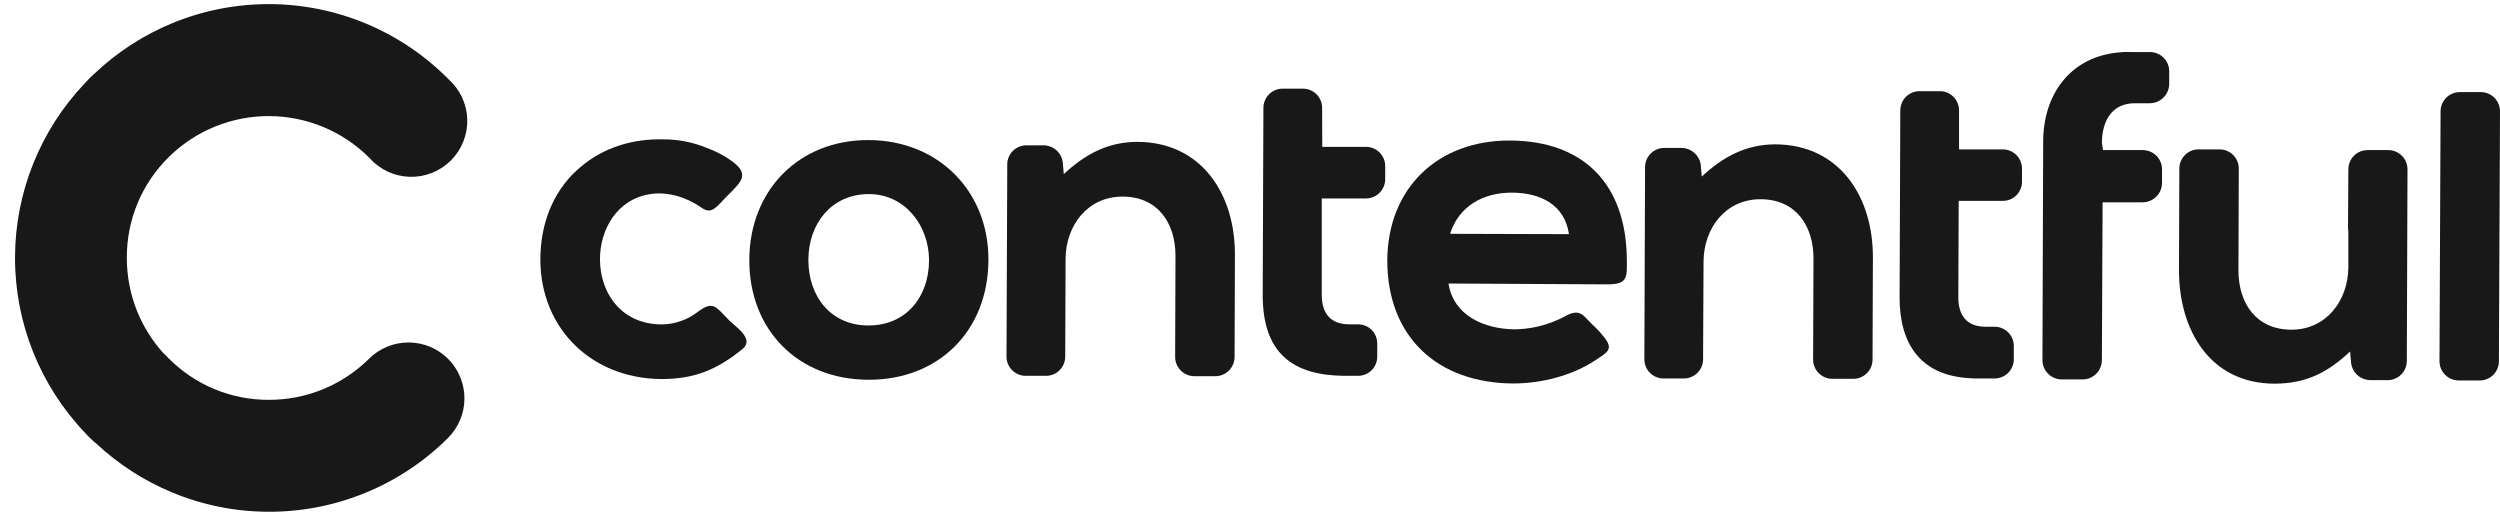 <svg width="126" height="26" viewBox="0 0 126 26" fill="none" xmlns="http://www.w3.org/2000/svg">
<path d="M13.592 0.207C15.27 0.213 16.93 0.552 18.477 1.202C20.025 1.852 21.428 2.8 22.607 3.994C22.894 4.249 23.126 4.561 23.288 4.909C23.45 5.257 23.539 5.635 23.55 6.019C23.56 6.403 23.492 6.785 23.349 7.141C23.207 7.498 22.993 7.821 22.721 8.092C22.448 8.363 22.123 8.576 21.766 8.716C21.408 8.857 21.026 8.923 20.642 8.911C20.258 8.898 19.88 8.808 19.532 8.644C19.185 8.48 18.874 8.247 18.62 7.959C17.281 6.616 15.464 5.858 13.566 5.851C11.69 5.844 9.887 6.573 8.543 7.878C8.527 7.893 8.514 7.91 8.498 7.924C7.829 8.584 7.298 9.369 6.936 10.236C6.575 11.103 6.39 12.033 6.393 12.972C6.387 13.911 6.567 14.843 6.922 15.712C7.236 16.481 7.682 17.187 8.237 17.801C8.322 17.876 8.404 17.955 8.479 18.04C9.139 18.71 9.925 19.242 10.793 19.605C11.66 19.968 12.592 20.153 13.532 20.152C14.473 20.156 15.405 19.975 16.275 19.619C17.146 19.262 17.937 18.738 18.604 18.076C18.867 17.815 19.179 17.609 19.521 17.469C19.864 17.329 20.231 17.259 20.602 17.26C20.972 17.262 21.338 17.336 21.68 17.479C22.021 17.622 22.331 17.831 22.592 18.094C22.852 18.357 23.058 18.669 23.198 19.011C23.338 19.354 23.41 19.721 23.408 20.091C23.406 20.461 23.332 20.827 23.188 21.168C23.045 21.509 22.836 21.819 22.573 22.08C21.383 23.264 19.97 24.201 18.416 24.838C16.862 25.476 15.197 25.8 13.518 25.793C11.838 25.787 10.176 25.449 8.628 24.799C7.237 24.216 5.962 23.39 4.861 22.364C4.763 22.289 4.672 22.206 4.584 22.119C4.484 22.03 4.391 21.935 4.305 21.834C2.021 19.448 0.747 16.27 0.757 12.962C0.767 9.692 2.03 6.554 4.279 4.192C4.319 4.146 4.36 4.101 4.403 4.058C4.482 3.97 4.567 3.887 4.656 3.809L4.73 3.736C4.74 3.727 4.751 3.718 4.762 3.709C5.904 2.625 7.239 1.761 8.698 1.162C10.251 0.524 11.914 0.2 13.592 0.207Z" fill="#181818"/>
<path d="M111.861 7.529C111.989 7.528 112.117 7.552 112.235 7.601C112.354 7.65 112.461 7.722 112.552 7.812C112.642 7.902 112.714 8.01 112.763 8.128C112.811 8.247 112.835 8.374 112.835 8.501L112.818 13.623C112.818 15.3 113.72 16.616 115.489 16.616C117.258 16.616 118.34 15.136 118.357 13.486V11.658C118.343 11.587 118.337 11.514 118.34 11.442L118.357 8.538C118.357 8.41 118.381 8.283 118.43 8.165C118.478 8.046 118.55 7.939 118.641 7.848C118.731 7.758 118.839 7.686 118.957 7.637C119.075 7.589 119.203 7.564 119.331 7.565H120.364C120.492 7.564 120.619 7.589 120.737 7.637C120.856 7.686 120.963 7.758 121.054 7.848C121.144 7.939 121.216 8.046 121.265 8.165C121.313 8.283 121.338 8.41 121.338 8.538L121.304 18.204C121.301 18.459 121.197 18.703 121.015 18.882C120.832 19.061 120.585 19.161 120.329 19.159H119.445C119.194 19.151 118.955 19.048 118.777 18.871C118.6 18.693 118.496 18.454 118.488 18.204L118.446 17.715C117.31 18.779 116.226 19.337 114.62 19.337C111.373 19.319 109.82 16.632 109.82 13.621L109.839 8.5C109.838 8.373 109.863 8.246 109.912 8.127C109.961 8.009 110.033 7.901 110.124 7.811C110.215 7.721 110.322 7.65 110.44 7.601C110.559 7.553 110.686 7.528 110.814 7.529H111.861Z" fill="#181818"/>
<path fill-rule="evenodd" clip-rule="evenodd" d="M76.107 7.082C79.826 7.101 81.936 9.284 81.991 12.998C82.008 14.007 82.044 14.332 80.998 14.332L73.005 14.29C73.257 15.913 74.81 16.579 76.325 16.598C77.085 16.591 77.835 16.426 78.526 16.112C78.638 16.067 78.746 16.014 78.85 15.955C79.212 15.756 79.537 15.631 79.862 15.955C80.042 16.134 80.205 16.317 80.385 16.478C80.555 16.64 80.712 16.815 80.854 17.001C81.341 17.613 80.998 17.759 80.439 18.137C79.248 18.93 77.697 19.327 76.27 19.327C72.446 19.309 69.919 16.979 69.919 13.124C69.938 9.481 72.463 7.065 76.107 7.082ZM76.189 9.709C74.765 9.709 73.528 10.377 73.085 11.784L79.076 11.801C78.859 10.304 77.614 9.71 76.189 9.709Z" fill="#181818"/>
<path d="M125.026 4.641C125.155 4.641 125.282 4.665 125.4 4.714C125.519 4.763 125.626 4.836 125.717 4.926C125.807 5.017 125.879 5.124 125.928 5.243C125.976 5.361 126.001 5.489 126 5.617L125.945 18.204C125.946 18.331 125.921 18.458 125.872 18.577C125.823 18.695 125.752 18.803 125.661 18.893C125.571 18.983 125.463 19.054 125.345 19.103C125.226 19.152 125.1 19.177 124.972 19.176L123.926 19.174C123.798 19.175 123.67 19.151 123.552 19.102C123.433 19.053 123.326 18.982 123.235 18.891C123.145 18.801 123.072 18.693 123.023 18.575C122.975 18.456 122.95 18.33 122.95 18.202L123.005 5.616C123.004 5.488 123.029 5.36 123.078 5.242C123.127 5.123 123.199 5.016 123.289 4.925C123.379 4.835 123.487 4.763 123.605 4.714C123.724 4.666 123.85 4.641 123.978 4.641H125.026Z" fill="#181818"/>
<path fill-rule="evenodd" clip-rule="evenodd" d="M43.792 7.059C47.292 7.076 49.836 9.638 49.817 13.113C49.8 16.67 47.311 19.157 43.756 19.14C40.201 19.123 37.748 16.615 37.765 13.082C37.783 9.583 40.273 7.04 43.792 7.059ZM43.792 9.782C41.898 9.782 40.742 11.284 40.742 13.105C40.742 14.926 41.86 16.404 43.773 16.404C45.686 16.404 46.823 14.94 46.823 13.119C46.823 11.37 45.614 9.782 43.792 9.782Z" fill="#181818"/>
<path d="M107.433 2.624H108.372C108.5 2.626 108.627 2.653 108.744 2.704C108.861 2.754 108.968 2.828 109.057 2.92C109.145 3.012 109.215 3.121 109.262 3.24C109.308 3.359 109.331 3.487 109.328 3.615V4.228C109.326 4.486 109.224 4.732 109.042 4.915C108.86 5.097 108.612 5.201 108.354 5.203H107.597C106.442 5.203 105.954 6.085 105.935 7.167L105.989 7.565H108.011C108.139 7.567 108.265 7.594 108.383 7.645C108.5 7.696 108.606 7.77 108.695 7.862C108.784 7.954 108.854 8.063 108.9 8.182C108.947 8.301 108.97 8.428 108.967 8.556V9.223C108.965 9.48 108.862 9.726 108.681 9.908C108.499 10.09 108.253 10.193 107.996 10.196H105.971L105.935 18.149C105.935 18.277 105.91 18.404 105.861 18.522C105.813 18.64 105.741 18.748 105.65 18.838C105.56 18.929 105.452 19 105.334 19.049C105.216 19.098 105.089 19.124 104.961 19.123H103.915C103.787 19.124 103.659 19.098 103.541 19.049C103.423 19 103.315 18.929 103.225 18.838C103.134 18.748 103.062 18.64 103.013 18.522C102.964 18.404 102.939 18.277 102.939 18.149L102.976 7.15C102.976 4.752 104.347 2.857 106.802 2.641C106.874 2.641 106.927 2.624 106.999 2.624C107.143 2.615 107.288 2.615 107.433 2.624Z" fill="#181818"/>
<path d="M33.434 7.023C34.186 7.021 34.931 7.168 35.626 7.456C36.096 7.625 36.54 7.863 36.942 8.16C37.755 8.785 37.377 9.151 36.744 9.782C36.6 9.926 36.456 10.071 36.329 10.215C36.005 10.539 35.787 10.774 35.355 10.467C34.526 9.89 33.476 9.583 32.485 9.841C29.292 10.652 29.436 16.332 33.352 16.351C34.002 16.343 34.632 16.126 35.148 15.733C35.961 15.12 36.069 15.463 36.755 16.148C37.098 16.491 38.035 17.087 37.422 17.59C36.141 18.635 34.986 19.104 33.352 19.104C29.652 19.087 27.036 16.327 27.246 12.666C27.335 11.027 27.984 9.474 29.267 8.411C30.439 7.419 31.9 6.987 33.434 7.023Z" fill="#181818"/>
<path d="M89.487 7.275C92.735 7.294 94.412 9.944 94.394 12.992L94.376 18.119C94.376 18.247 94.352 18.373 94.304 18.492C94.255 18.61 94.183 18.718 94.093 18.809C94.002 18.9 93.894 18.971 93.775 19.02C93.657 19.069 93.53 19.094 93.402 19.093H92.356C92.228 19.094 92.101 19.069 91.982 19.02C91.864 18.971 91.757 18.899 91.666 18.809C91.575 18.718 91.503 18.611 91.454 18.493C91.405 18.374 91.38 18.247 91.381 18.119L91.4 13.034C91.4 11.357 90.496 10.042 88.729 10.041C86.962 10.041 85.878 11.501 85.859 13.161L85.835 18.119C85.832 18.375 85.728 18.619 85.545 18.798C85.362 18.977 85.115 19.077 84.859 19.075H83.831C83.576 19.072 83.331 18.968 83.152 18.786C82.973 18.603 82.874 18.357 82.876 18.101L82.911 8.417C82.912 8.29 82.938 8.164 82.987 8.046C83.037 7.929 83.109 7.823 83.199 7.734C83.29 7.645 83.397 7.574 83.515 7.526C83.633 7.478 83.759 7.454 83.887 7.456H84.771C85.024 7.464 85.263 7.568 85.44 7.748C85.618 7.927 85.721 8.166 85.727 8.418L85.77 8.898C86.835 7.908 87.989 7.275 89.487 7.275Z" fill="#181818"/>
<path d="M97.779 4.595C98.035 4.598 98.28 4.702 98.459 4.884C98.638 5.067 98.738 5.313 98.736 5.569V7.529H100.951C101.207 7.531 101.451 7.635 101.631 7.818C101.81 8 101.91 8.246 101.908 8.501V9.168C101.906 9.424 101.801 9.668 101.619 9.847C101.437 10.026 101.19 10.127 100.935 10.124H98.718L98.7 14.99C98.7 15.928 99.151 16.468 100.089 16.468H100.54C100.796 16.471 101.04 16.576 101.22 16.758C101.399 16.941 101.498 17.187 101.496 17.443V18.119C101.493 18.374 101.389 18.618 101.207 18.797C101.025 18.977 100.778 19.076 100.522 19.075H99.674C99.517 19.078 99.36 19.072 99.204 19.056C96.804 18.9 95.739 17.344 95.739 14.999C95.758 11.844 95.758 8.707 95.775 5.551C95.777 5.424 95.803 5.299 95.853 5.182C95.902 5.066 95.975 4.96 96.065 4.872C96.156 4.783 96.263 4.713 96.381 4.666C96.498 4.618 96.624 4.594 96.751 4.595H97.779Z" fill="#181818"/>
<path d="M57.332 7.15C60.58 7.167 62.259 9.809 62.24 12.865L62.223 17.986C62.223 18.114 62.198 18.241 62.149 18.359C62.1 18.477 62.029 18.586 61.938 18.676C61.848 18.767 61.739 18.838 61.621 18.887C61.503 18.936 61.376 18.961 61.248 18.96H60.202C60.074 18.961 59.947 18.936 59.828 18.887C59.71 18.838 59.602 18.767 59.512 18.676C59.421 18.586 59.349 18.477 59.3 18.359C59.251 18.241 59.226 18.114 59.227 17.986L59.245 12.901C59.245 11.224 58.343 9.909 56.574 9.909C54.805 9.909 53.723 11.37 53.706 13.028L53.687 17.986C53.685 18.241 53.581 18.485 53.398 18.665C53.216 18.844 52.97 18.944 52.714 18.942H51.685C51.43 18.939 51.185 18.835 51.006 18.653C50.827 18.47 50.726 18.224 50.728 17.968C50.746 14.885 50.746 11.784 50.765 8.701V8.286C50.766 8.03 50.868 7.785 51.049 7.605C51.23 7.425 51.475 7.324 51.73 7.324H52.615C52.866 7.331 53.105 7.434 53.283 7.612C53.461 7.789 53.565 8.029 53.572 8.28L53.615 8.773C54.68 7.781 55.835 7.15 57.332 7.15Z" fill="#181818"/>
<path d="M65.68 4.468C65.936 4.471 66.18 4.576 66.359 4.758C66.538 4.941 66.637 5.187 66.635 5.443L66.642 7.402H68.857C69.113 7.404 69.358 7.509 69.537 7.691C69.716 7.873 69.817 8.12 69.814 8.375V9.044C69.811 9.3 69.707 9.544 69.524 9.723C69.342 9.902 69.096 10.002 68.841 10.001H66.617V14.868C66.617 15.806 67.068 16.346 68.006 16.346H68.459C68.585 16.348 68.711 16.374 68.827 16.423C68.944 16.473 69.049 16.545 69.138 16.635C69.226 16.726 69.296 16.832 69.344 16.95C69.391 17.067 69.414 17.192 69.413 17.319V17.986C69.41 18.241 69.307 18.485 69.125 18.665C68.942 18.844 68.695 18.944 68.439 18.942H67.772C65.155 18.925 63.64 17.805 63.64 14.873C63.658 11.718 63.658 8.58 63.676 5.424C63.679 5.169 63.783 4.925 63.966 4.746C64.149 4.566 64.395 4.466 64.651 4.468H65.68Z" fill="#181818"/>
</svg>

